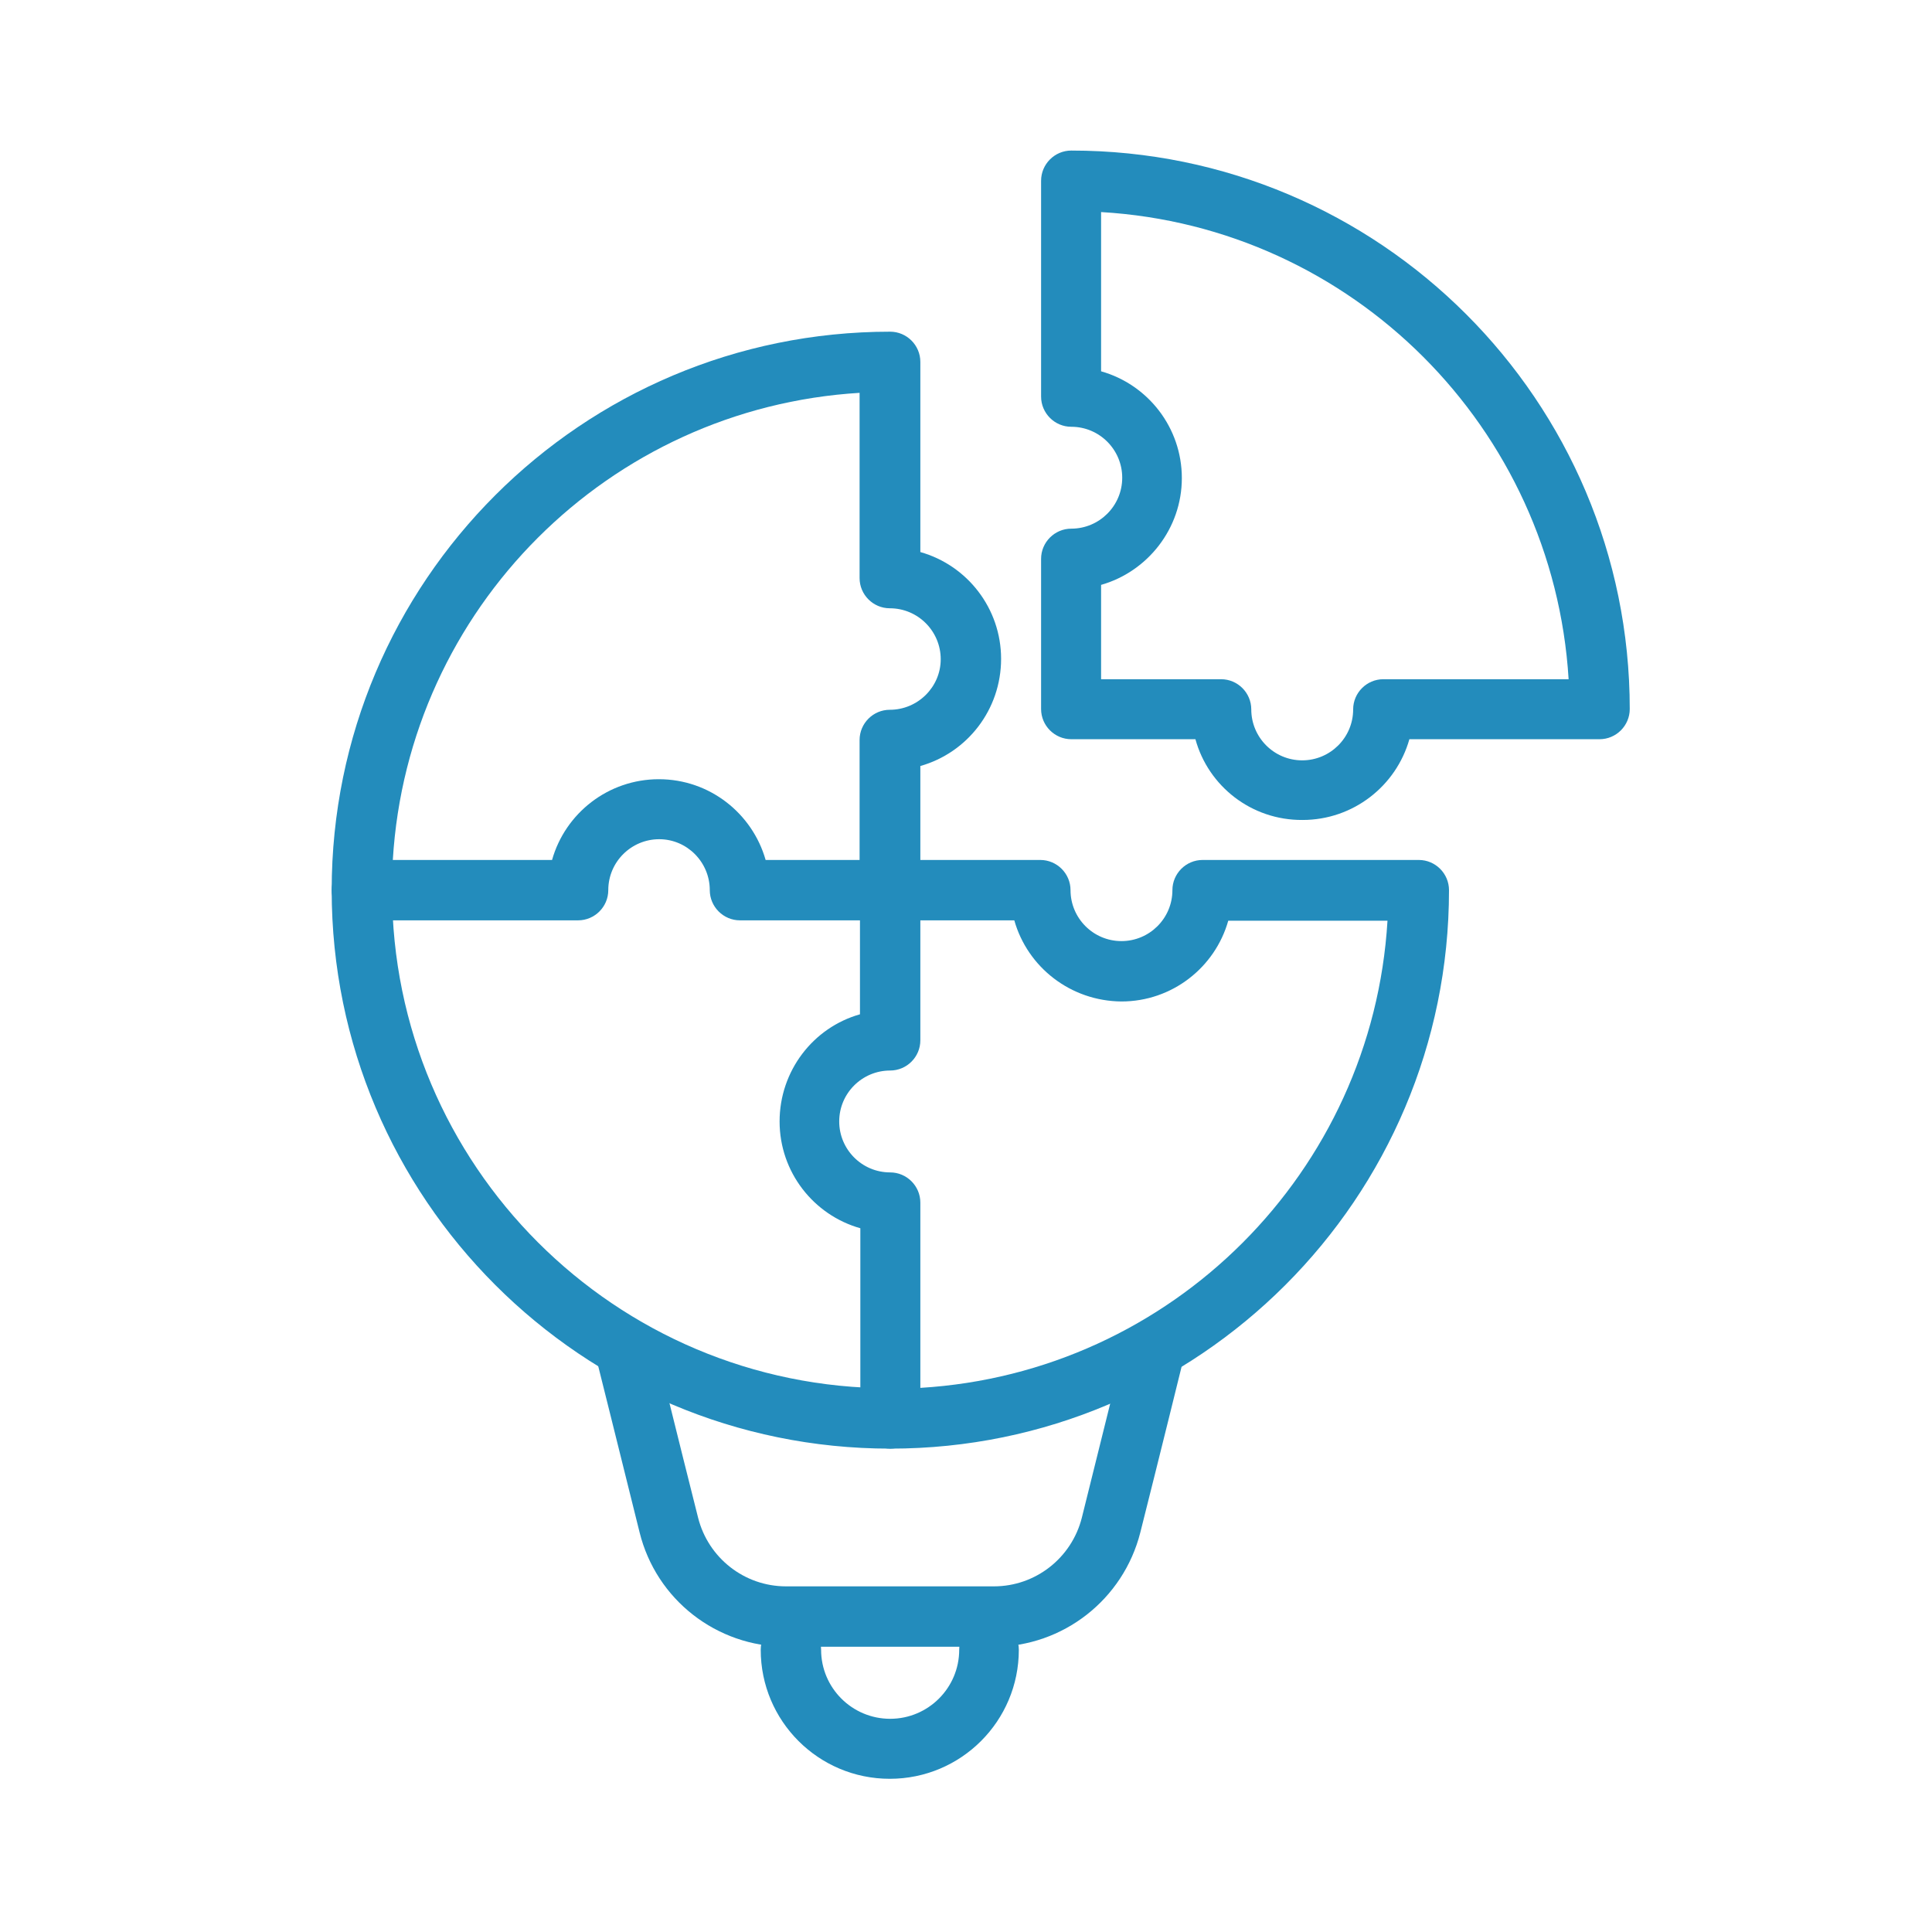 <?xml version="1.0" encoding="UTF-8"?> <!-- Generator: Adobe Illustrator 21.0.2, SVG Export Plug-In . SVG Version: 6.00 Build 0) --> <svg xmlns="http://www.w3.org/2000/svg" xmlns:xlink="http://www.w3.org/1999/xlink" id="Слой_1" x="0px" y="0px" viewBox="0 0 512 512" style="enable-background:new 0 0 512 512;" xml:space="preserve"> <style type="text/css"> .st0{fill:#238CBC;} </style> <g id="Exp-2.-O"> <g> <path class="st0" d="M254.2,437.2c0,10.1-8.2,18.3-18.3,18.3c-10.1,0-18.3-8.2-18.3-18.3c0-4.4-3.6-8-8-8s-8,3.6-8,8 c0,18.9,15.3,34.2,34.2,34.2s34.2-15.3,34.2-34.2c0-4.4-3.6-8-8-8C257.7,429.2,254.2,432.8,254.2,437.2L254.2,437.2z"></path> <path class="st0" d="M158.1,360.3c0,0,6.4,25.6,11.4,45.8c4.4,17.8,20.4,30.3,38.8,30.3h55.1c18.3,0,34.3-12.5,38.8-30.3 c5.1-20.2,11.4-45.8,11.4-45.8c1.1-4.3-1.5-8.6-5.8-9.7c-4.3-1.1-8.6,1.5-9.7,5.8c0,0-6.4,25.6-11.4,45.8 c-2.7,10.7-12.3,18.2-23.3,18.2c-16.6,0-38.5,0-55.1,0c-11,0-20.6-7.5-23.3-18.2c-5.1-20.2-11.4-45.8-11.4-45.8 c-1.1-4.3-5.4-6.9-9.7-5.8C159.7,351.7,157.1,356.1,158.1,360.3L158.1,360.3z"></path> <path class="st0" d="M316.8,195.9h-32.9c-4.4,0-8-3.6-8-8v-39.8c0-4.4,3.6-8,8-8c7.4,0,13.5-6,13.5-13.5c0-7.4-6-13.5-13.5-13.5 c-4.4,0-8-3.6-8-8V47.9c0-4.4,3.6-8,8-8h0c81.7,0,148,66.3,148,148c0,4.4-3.6,8-8,8h-50.4c-3.5,12.4-14.9,21.4-28.3,21.4 C331.6,217.4,320.2,208.3,316.8,195.9L316.8,195.9z M291.8,56.2v42.2c12.4,3.5,21.4,14.9,21.4,28.3s-9.1,24.8-21.4,28.3V180h31.8 c4.4,0,8,3.6,8,8c0,7.4,6,13.5,13.5,13.5c7.4,0,13.5-6,13.5-13.5c0-4.4,3.6-8,8-8h49.1C411.6,113.4,358.4,60.1,291.8,56.2 L291.8,56.2z"></path> <path class="st0" d="M227.9,268.8v-32.9c0-4.4,3.6-8,8-8h39.8c4.4,0,8,3.6,8,8c0,7.4,6,13.5,13.5,13.5c7.4,0,13.5-6,13.5-13.5 c0-4.4,3.6-8,8-8h57.3c4.4,0,8,3.6,8,8c0,81.7-66.3,148-148,148h0c-4.4,0-8-3.6-8-8v-50.4c-12.4-3.5-21.4-14.9-21.4-28.3 S215.5,272.3,227.9,268.8L227.9,268.8z M268.8,243.9h-24.9v31.8c0,4.4-3.6,8-8,8c-7.4,0-13.5,6-13.5,13.5c0,7.4,6,13.5,13.5,13.5 c4.4,0,8,3.6,8,8v49.1c66.6-4,119.8-57.2,123.8-123.8h-42.2c-3.5,12.4-14.9,21.4-28.3,21.4C283.7,265.3,272.3,256.3,268.8,243.9 L268.8,243.9z"></path> <path class="st0" d="M243.9,203v32.9c0,4.4-3.6,8-8,8h-39.8c-4.4,0-8-3.6-8-8c0-7.4-6-13.5-13.4-13.5c-7.4,0-13.5,6-13.5,13.5 c0,4.4-3.6,8-8,8H95.9c-4.4,0-8-3.6-8-8c0-81.8,66.3-148,148-148c4.4,0,8,3.6,8,8v50.4c12.4,3.5,21.4,14.9,21.4,28.3 C265.3,188.1,256.3,199.5,243.9,203L243.9,203z M227.9,104.1c-66.6,4-119.8,57.2-123.8,123.8h42.2c3.5-12.4,14.9-21.4,28.3-21.4 c13.5,0,24.8,9.1,28.3,21.4h24.9v-31.8c0-4.4,3.6-8,8-8c7.4,0,13.5-6,13.5-13.4c0-7.4-6-13.5-13.5-13.5c-4.4,0-8-3.6-8-8V104.1z"></path> <path class="st0" d="M235.9,367.9c-72.9,0-132-59.1-132-132c0-4.4-3.6-8-8-8c-4.4,0-8,3.6-8,8c0,81.7,66.3,148,148,148 c4.4,0,8-3.6,8-8C243.9,371.5,240.3,367.9,235.9,367.9z"></path> </g> </g> </svg> 